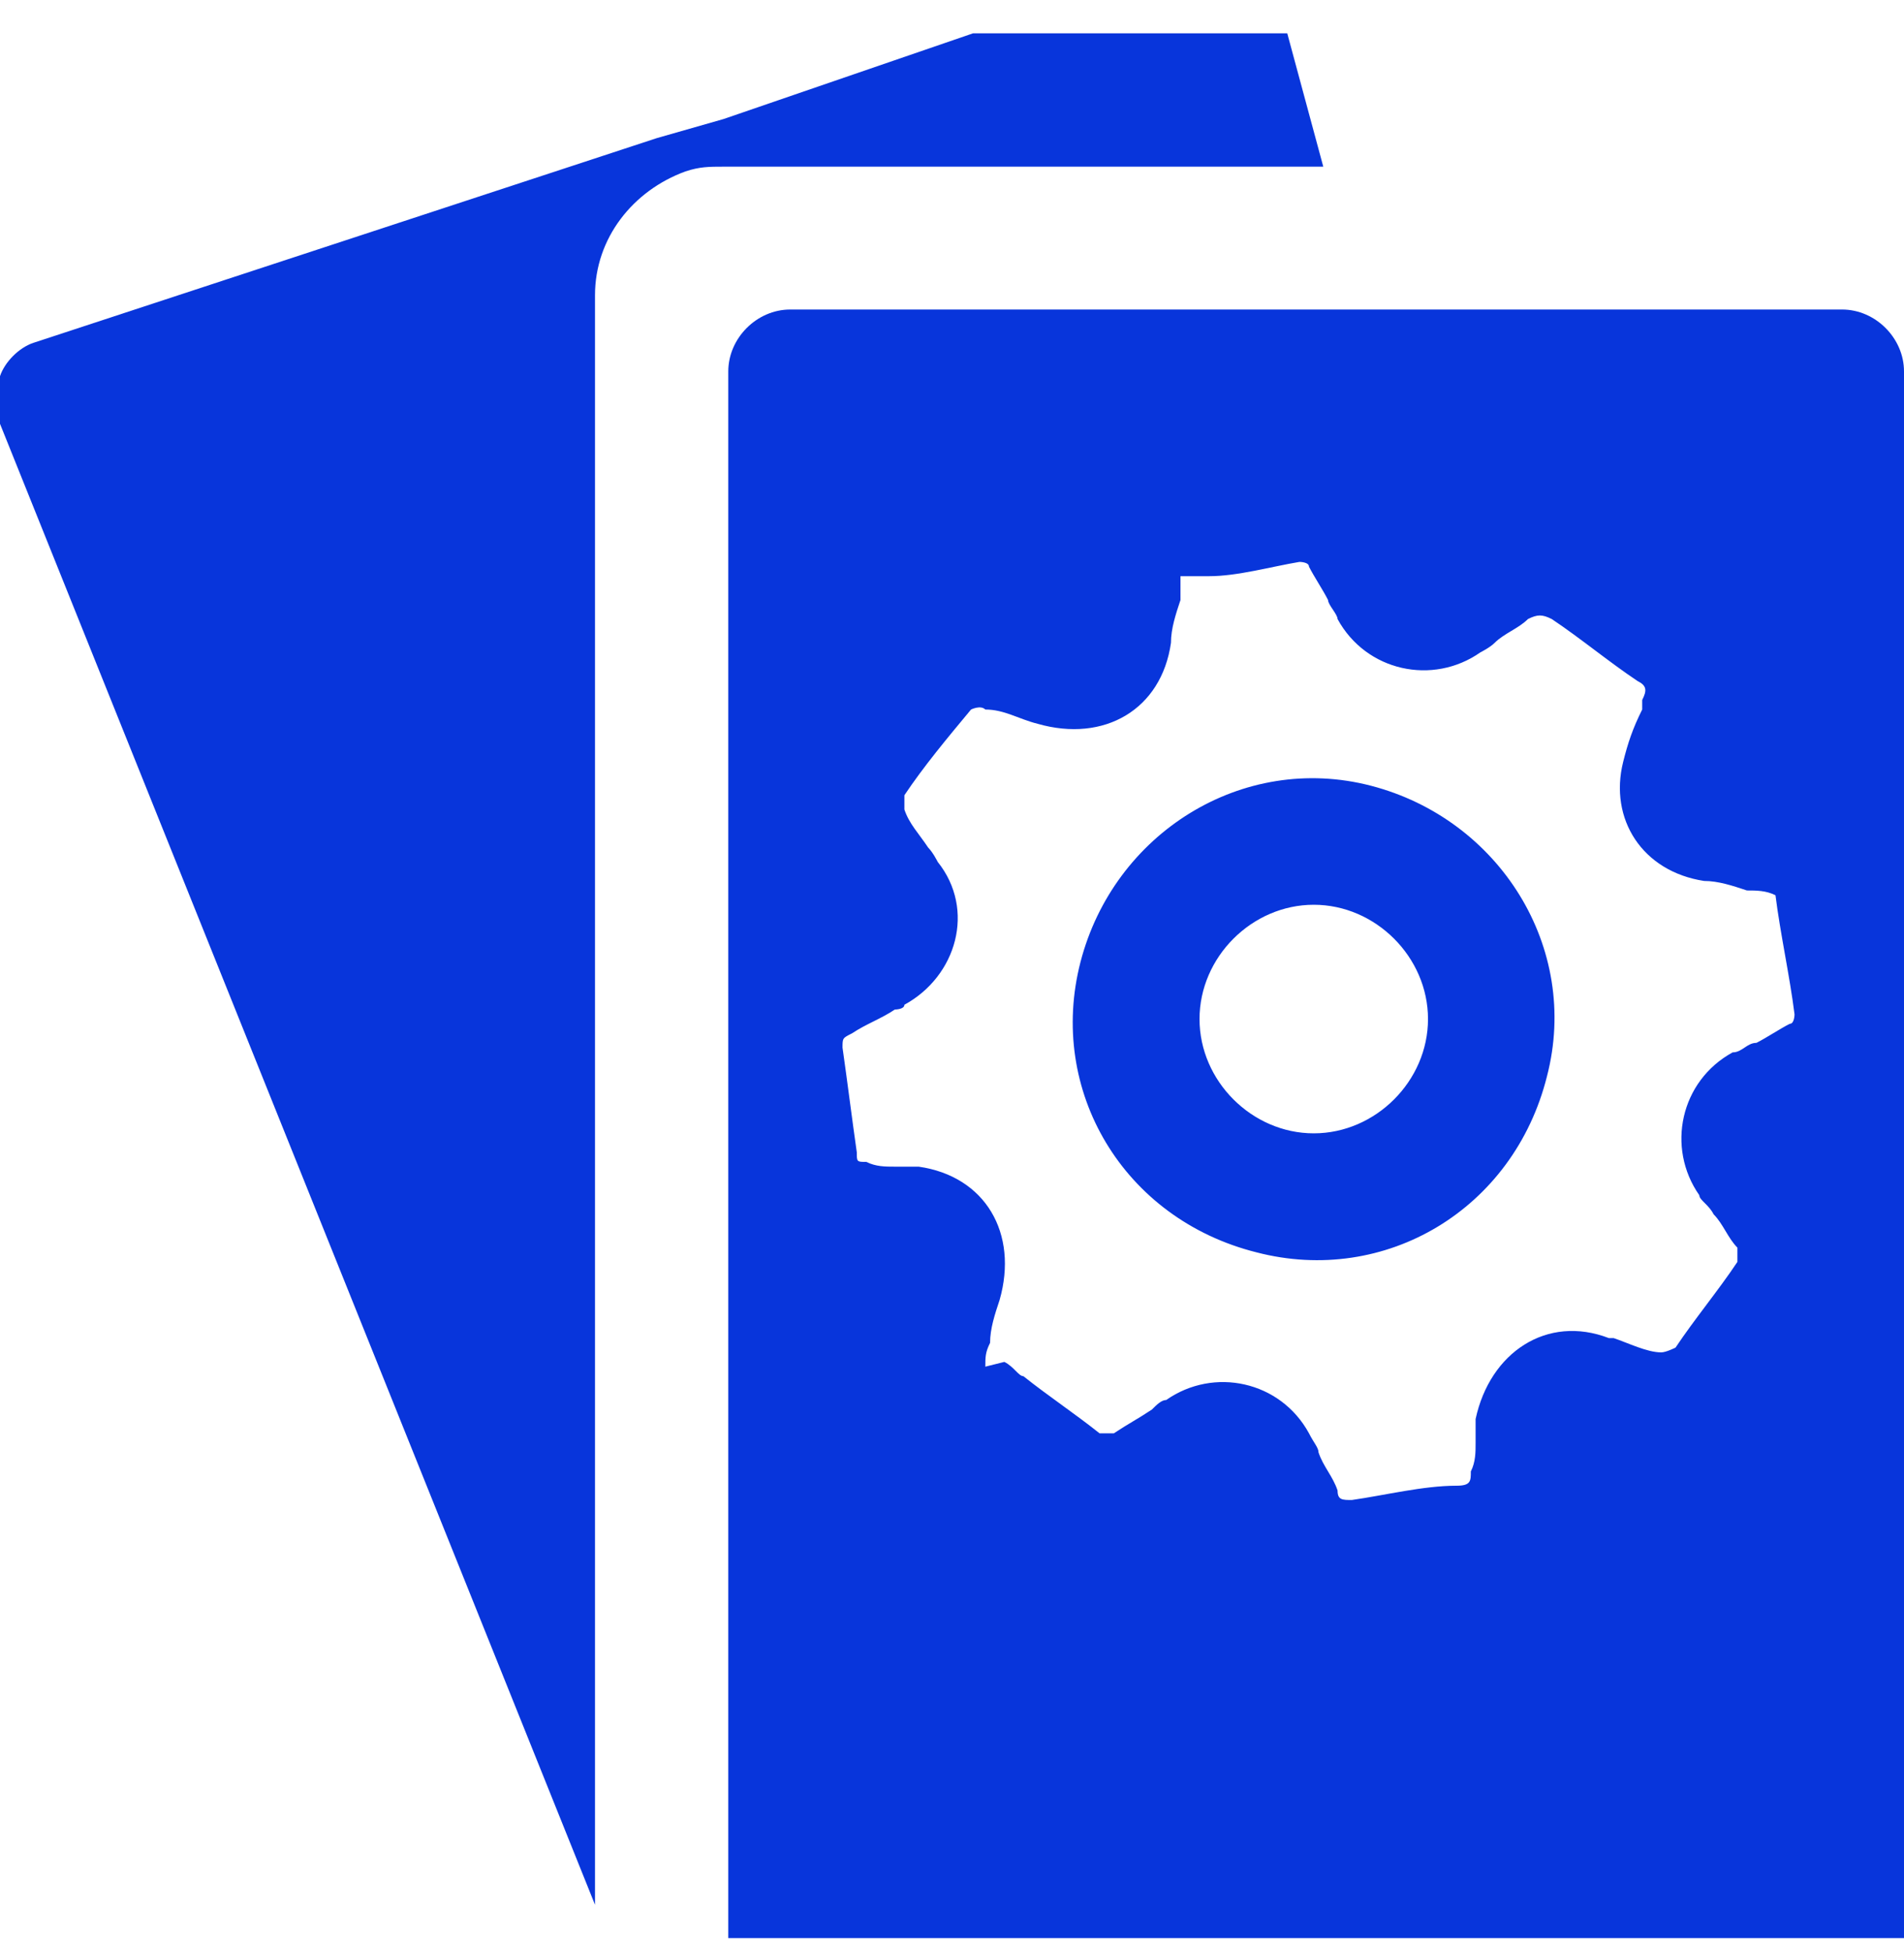<?xml version="1.0" encoding="UTF-8"?>
<svg xmlns="http://www.w3.org/2000/svg" xmlns:xlink="http://www.w3.org/1999/xlink" version="1.1" viewBox="0 0 40 41">
  <defs>
    <style>
      .cls-1 {
        fill: none;
      }

      .cls-2 {
        fill-rule: evenodd;
      }

      .cls-2, .cls-3 {
        fill: #0835db;
      }

      .cls-4 {
        clip-path: url(#clippath);
      }
    </style>
    <clipPath id="clippath">
      <rect class="cls-1" y=".7" width="40" height="40"/>
    </clipPath>
  </defs>
  <!-- Generator: Adobe Illustrator 28.7.1, SVG Export Plug-In . SVG Version: 1.2.0 Build 142)  -->
  <g>
    <g id="Layer_1">
      <g class="cls-4">
        <g>
          <path class="cls-3" d="M27.9,3.5h-12.7s0,0,0,0c-.3,0-.5,0-.8.1-1.1.4-1.9,1.4-1.9,2.6v33.3c0,.2,0,.3,0,.5,0,0,0,0,0,0L0,8.9c-.1-.3-.1-.7,0-1,.1-.3.4-.6.7-.7L13.8,2.9l.7-.2.7-.2L25.1-.9h0c.7-.3,1.4,0,1.7.7l1,3.7h0Z"/>
          <path class="cls-2" d="M40,7.8v33.3c0,.7-.6,1.3-1.3,1.3h-22.1c0,0-.1,0-.2,0-.2,0-.4-.1-.6-.3,0,0,0,0,0,0-.3-.2-.5-.6-.5-1V7.8c0-.7.6-1.3,1.3-1.3h22.1c.7,0,1.3.6,1.3,1.3ZM20.7,28.7c0-.2,0-.3.1-.5,0-.3.1-.6.2-.9.4-1.4-.3-2.6-1.7-2.8-.2,0-.3,0-.5,0h0c-.2,0-.4,0-.6-.1-.2,0-.2,0-.2-.2-.1-.7-.2-1.5-.3-2.2,0-.2,0-.2.2-.3.3-.2.6-.3.9-.5,0,0,.2,0,.2-.1,1.1-.6,1.5-2,.7-3,0,0-.1-.2-.2-.3h0c-.2-.3-.4-.5-.5-.8,0,0,0-.2,0-.3.4-.6.9-1.2,1.4-1.8,0,0,.2-.1.3,0,.4,0,.7.2,1.1.3,1.4.4,2.6-.3,2.8-1.7,0-.3.1-.6.2-.9h0c0-.2,0-.3,0-.5.2,0,.4,0,.6,0h0c.6,0,1.3-.2,1.9-.3,0,0,.2,0,.2.1.1.2.3.5.4.7h0c0,.1.2.3.2.4.6,1.1,2,1.4,3,.7,0,0,.2-.1.3-.2.2-.2.5-.3.7-.5.2-.1.3-.1.5,0,.6.4,1.2.9,1.8,1.3.2.1.2.2.1.4v.2c-.2.4-.3.7-.4,1.1-.3,1.2.4,2.3,1.7,2.5.3,0,.6.1.9.2h0c.2,0,.4,0,.6.1.1.8.3,1.7.4,2.5,0,0,0,.2-.1.2-.2.1-.5.3-.7.4-.2,0-.3.2-.5.2-1.1.6-1.4,2-.7,3,0,.1.2.2.3.4h0c.2.2.3.5.5.7,0,0,0,.3,0,.3-.4.6-.9,1.2-1.3,1.8,0,0-.2.1-.3.1-.3,0-.7-.2-1-.3h-.1c-1.3-.5-2.5.3-2.8,1.7,0,.2,0,.3,0,.5,0,.2,0,.4-.1.6,0,.2,0,.3-.3.3-.7,0-1.5.2-2.2.3-.2,0-.3,0-.3-.2-.1-.3-.3-.5-.4-.8h0c0-.1-.1-.2-.2-.4-.6-1.1-2-1.4-3-.7-.1,0-.2.1-.3.2-.3.2-.5.3-.8.5,0,0-.2,0-.3,0-.5-.4-1.1-.8-1.6-1.2h0c-.1,0-.2-.2-.4-.3h0ZM22.7,20.2c-.7,2.7.9,5.4,3.7,6.1,2.7.7,5.4-.9,6.1-3.7.7-2.7-1-5.4-3.7-6.1-2.7-.7-5.4,1-6.1,3.7ZM30,21.4c0,1.3-1.1,2.4-2.4,2.4s-2.4-1.1-2.4-2.4,1.1-2.4,2.4-2.4,2.4,1.1,2.4,2.4Z"/>
        </g>
      </g>
    </g>
  </g>
</svg>